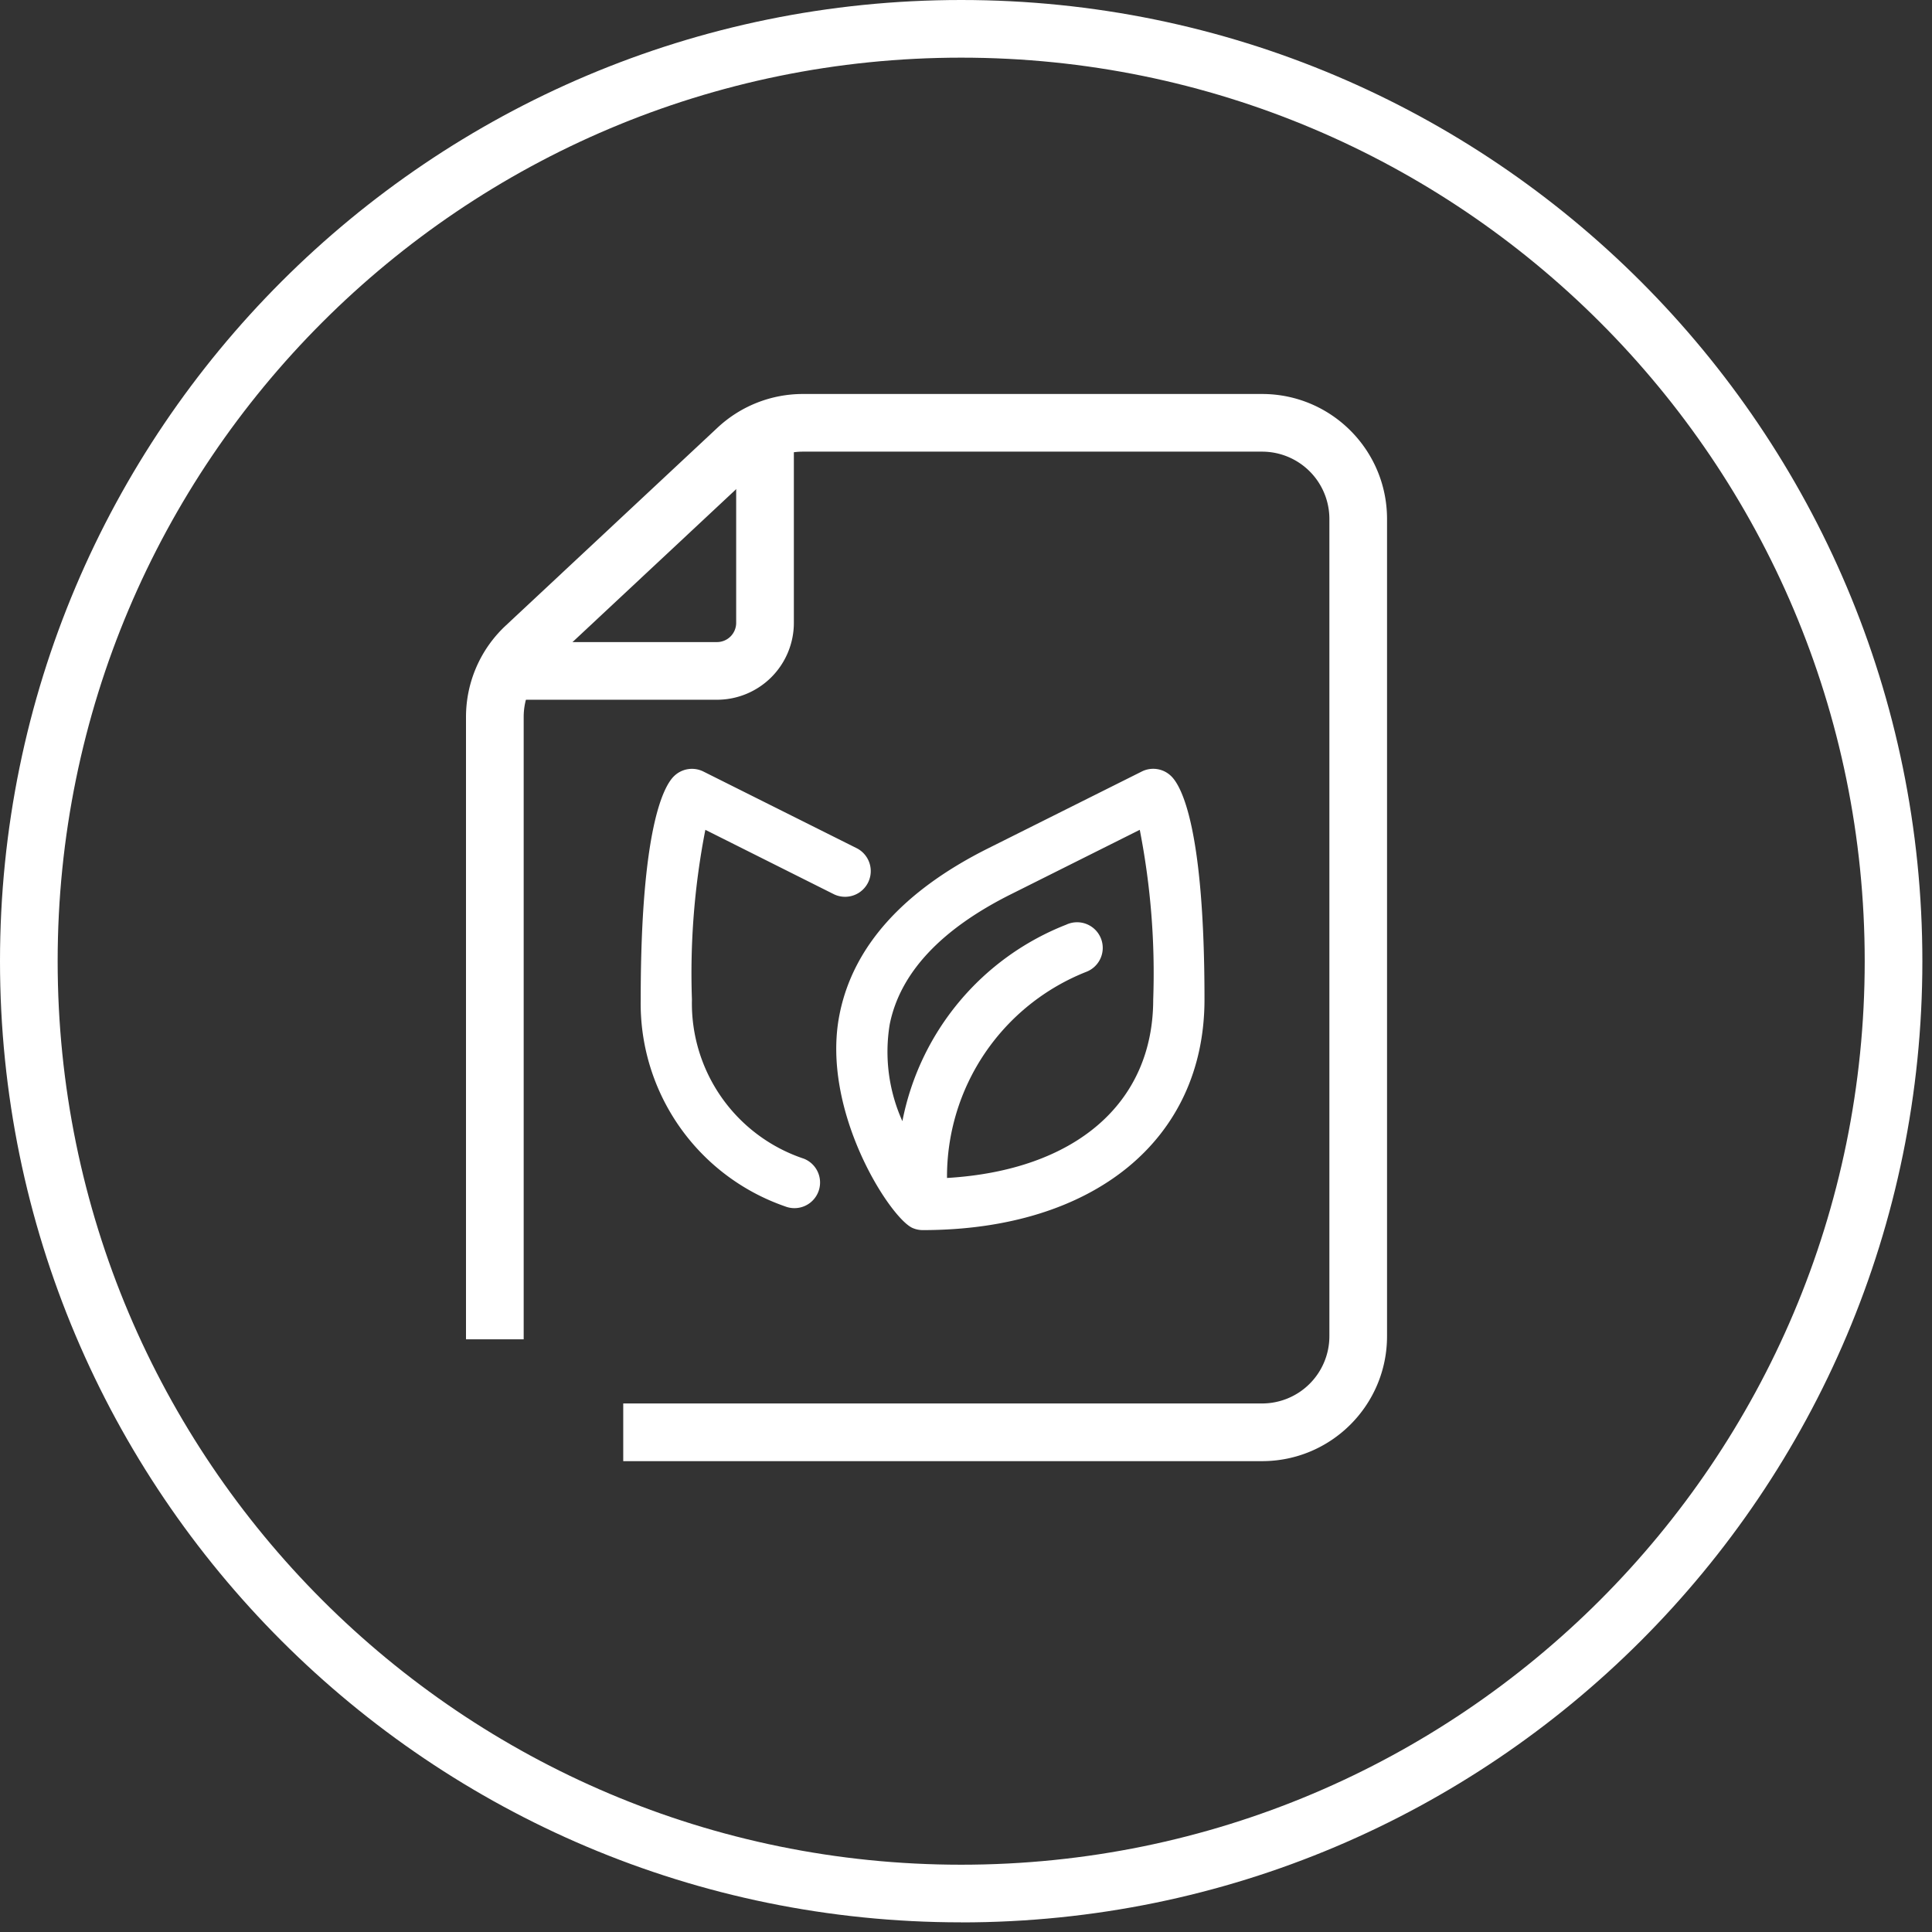 <svg width="70" height="70" viewBox="0 0 70 70" fill="none" xmlns="http://www.w3.org/2000/svg"><rect x="0" y="0" width="70" height="70" fill="#333333" stroke="none"/><path fill-rule="evenodd" clip-rule="evenodd" d="M34.826 67.562c18.08 0 32.736-14.656 32.736-32.736S52.906 2.089 34.826 2.089 2.089 16.746 2.089 34.826c0 18.08 14.657 32.736 32.737 32.736zm0 2.09c19.233 0 34.825-15.593 34.825-34.826C69.651 15.592 54.06 0 34.826 0 15.592 0 0 15.592 0 34.826 0 54.059 15.592 69.65 34.826 69.65z" fill="#fff"/><path fill-rule="evenodd" clip-rule="evenodd" d="M25.998 15.495a4.527 4.527 0 0 1 3.09-1.22h16.64c2.5 0 4.527 2.027 4.527 4.528v29.61c0 2.5-2.027 4.527-4.527 4.527H22.581v-2.09h23.147a2.438 2.438 0 0 0 2.438-2.438v-29.61a2.438 2.438 0 0 0-2.438-2.438h-16.64c-.617 0-1.212.235-1.664.657l-7.677 7.174a2.438 2.438 0 0 0-.773 1.78v22.551h-2.09v-22.55c0-1.254.52-2.452 1.437-3.308l7.677-7.173z" fill="#fff"/><path fill-rule="evenodd" clip-rule="evenodd" d="M26.673 22.567v-6.76h2.09v6.76a2.786 2.786 0 0 1-2.787 2.786h-7.883v-2.089h7.884a.697.697 0 0 0 .696-.697z" fill="#fff"/><path d="M41.37 27.953l-5.572 2.786c-3.09 1.546-4.901 3.573-5.383 6.03-.685 3.483 1.85 7.39 2.656 7.726a.916.916 0 0 0 .357.074c6.204 0 10.213-3.28 10.213-8.357 0-6.212-.835-7.723-1.2-8.084a.928.928 0 0 0-1.072-.175zM34.312 42.68a7.979 7.979 0 0 1 5.05-7.47.929.929 0 1 0-.731-1.707 9.622 9.622 0 0 0-5.936 7.119 6.12 6.12 0 0 1-.459-3.507c.372-1.857 1.847-3.441 4.39-4.713l4.67-2.336c.396 2.024.56 4.086.487 6.147 0 3.773-2.841 6.193-7.47 6.467h-.001zm-8.756-12.614a27.111 27.111 0 0 0-.486 6.147 5.93 5.93 0 0 0 4.054 5.768.928.928 0 1 1-.68 1.728 7.778 7.778 0 0 1-5.23-7.496c0-6.212.835-7.723 1.2-8.084a.928.928 0 0 1 1.071-.175l5.571 2.786a.931.931 0 0 1-.83 1.666l-4.67-2.34z" fill="#fff"/></svg>